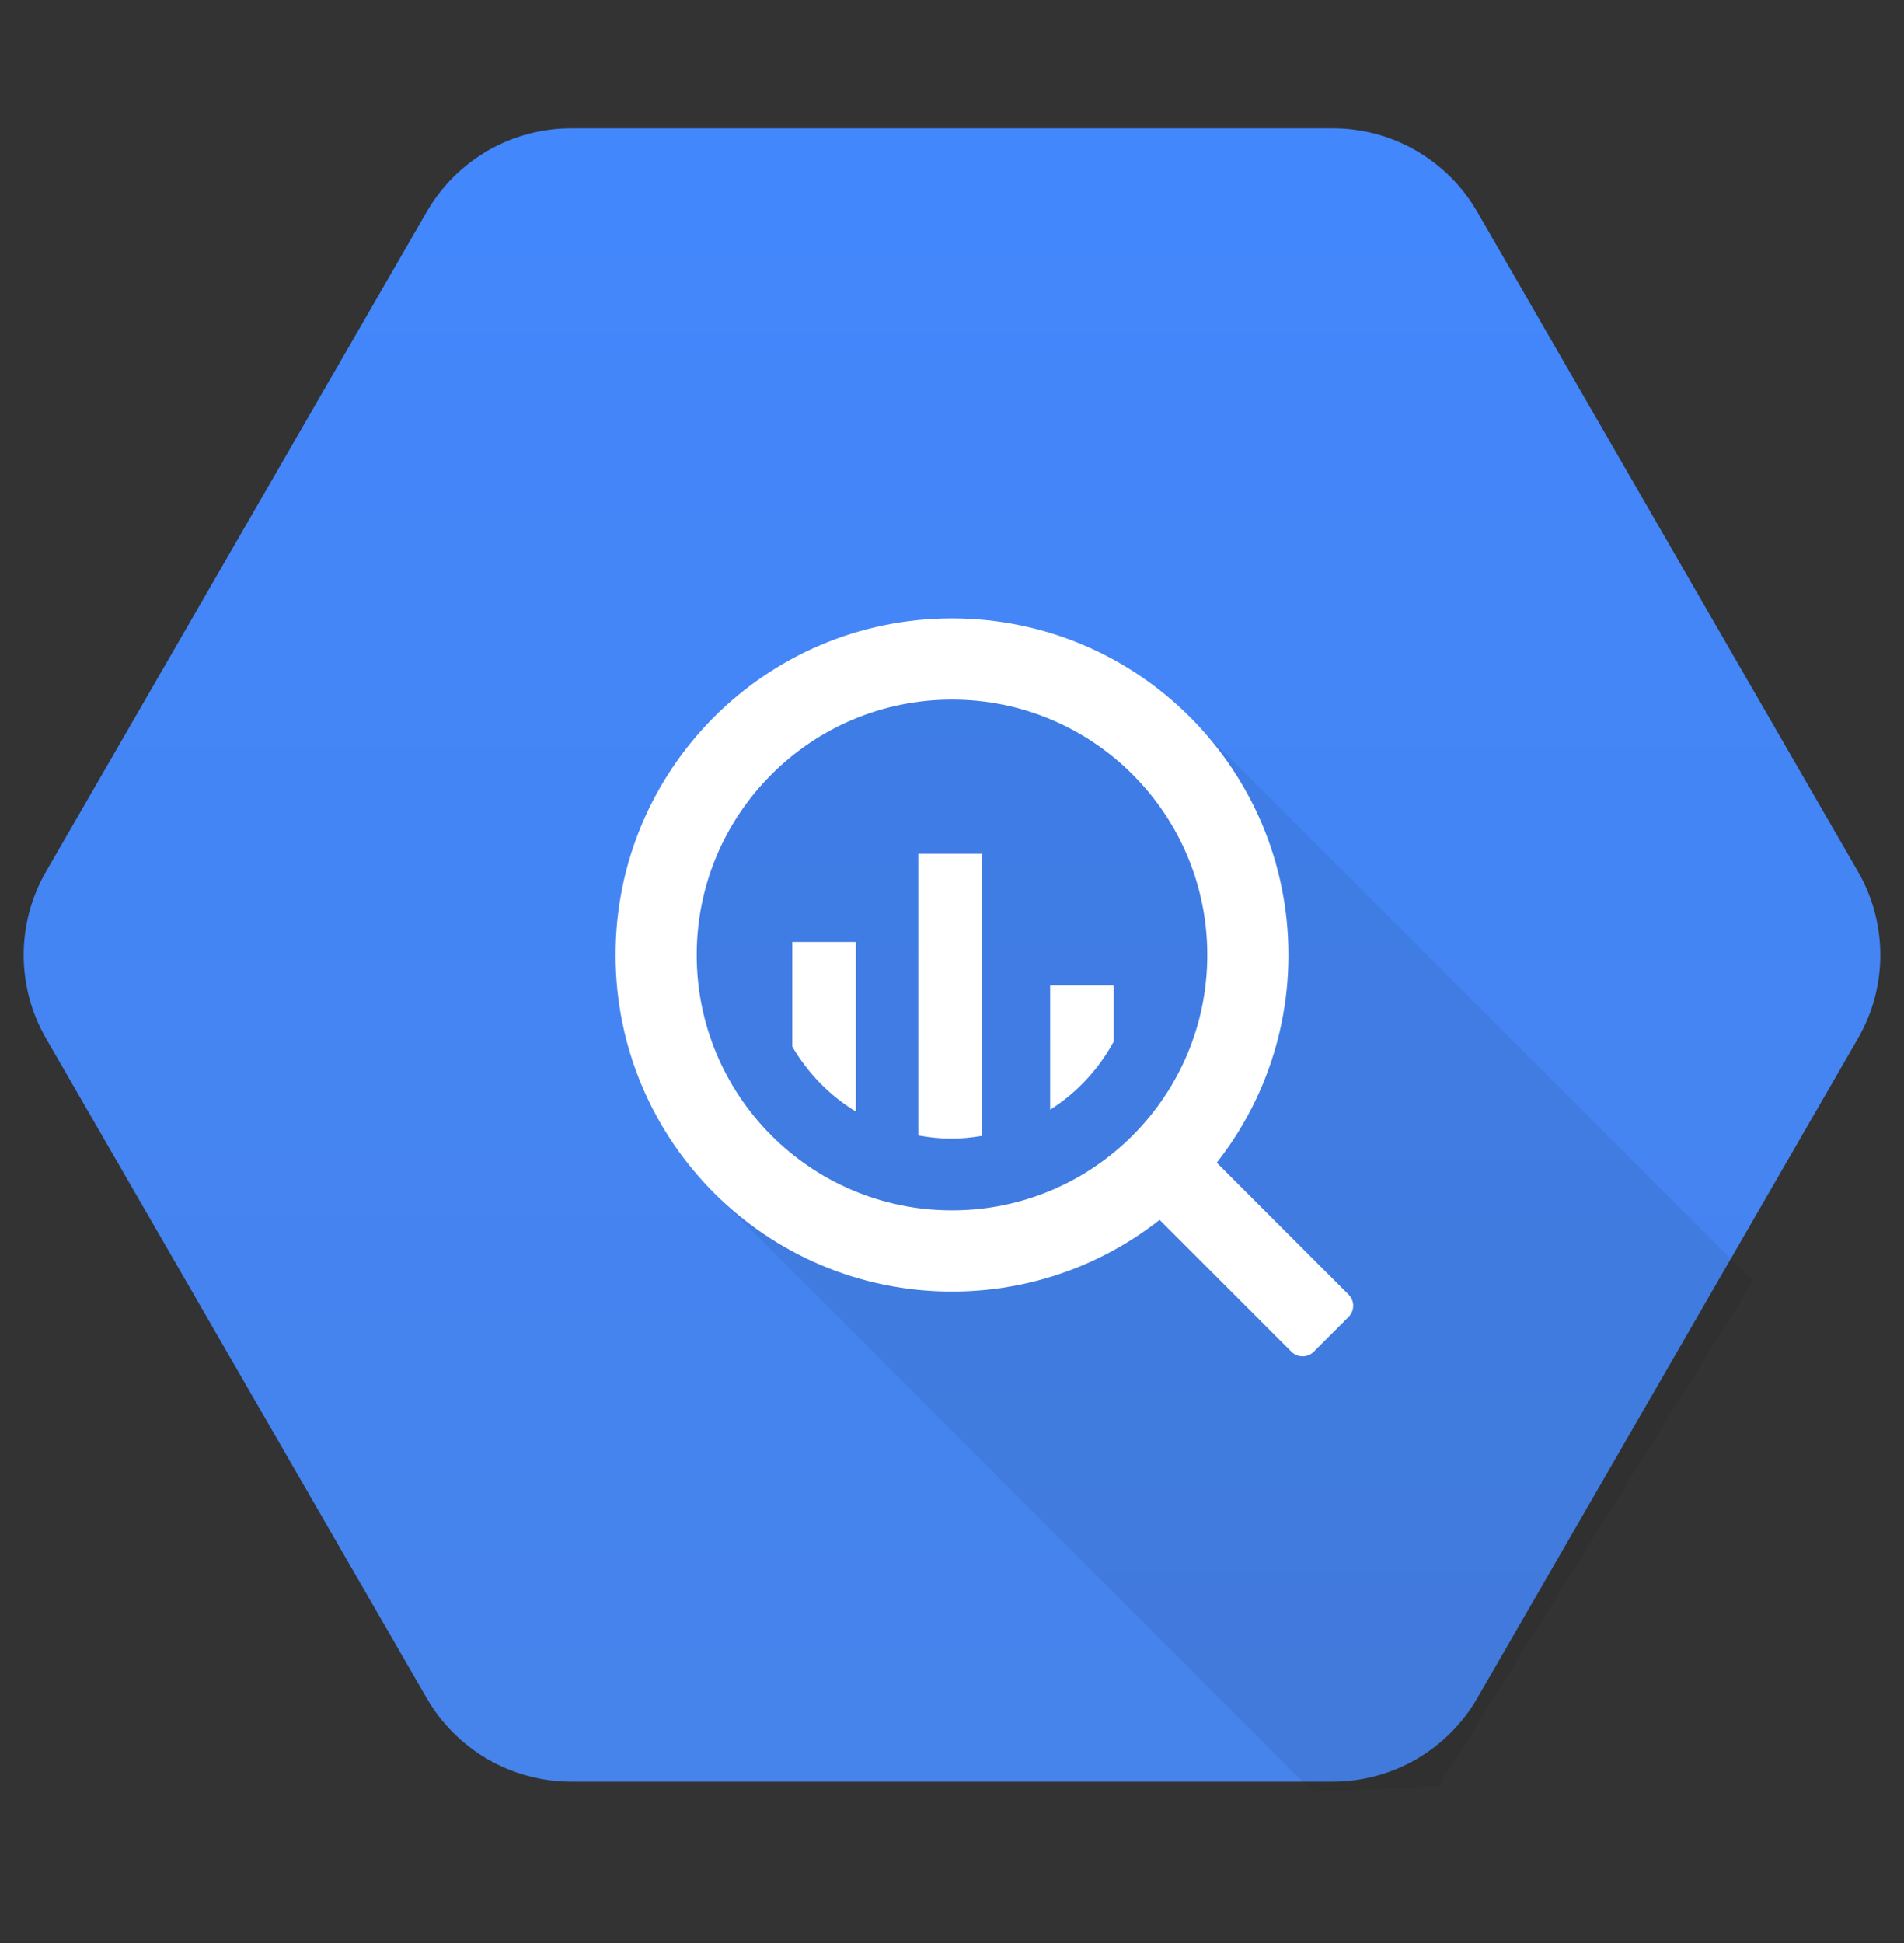 <?xml version="1.0" encoding="UTF-8"?>
<svg xmlns="http://www.w3.org/2000/svg" width="50" height="51" viewBox="0 0 50 51" fill="none">
  <rect x="0" y="0" width="50" height="51" fill="#333333" stroke="none"/>
  <path d="M11.207 44.576L1.209 27.257C0.824 26.591 0.622 25.835 0.622 25.067C0.622 24.298 0.824 23.542 1.209 22.877L11.207 5.558C11.592 4.892 12.145 4.339 12.811 3.954C13.477 3.57 14.232 3.368 15.001 3.368H34.999C35.768 3.368 36.523 3.57 37.189 3.955C37.855 4.339 38.408 4.892 38.792 5.558L48.791 22.877C49.176 23.543 49.378 24.298 49.378 25.067C49.378 25.836 49.176 26.591 48.791 27.257L38.792 44.576C38.408 45.242 37.855 45.794 37.189 46.179C36.523 46.563 35.768 46.766 34.999 46.766H15.001C14.232 46.766 13.477 46.563 12.811 46.179C12.145 45.794 11.592 45.242 11.207 44.576Z" fill="url(#paint0_linear_2003_4966)"></path>
  <path opacity="0.07" d="M46.037 33.629L31.333 18.924L25 17.23L19.312 19.343L17.116 25.067L18.882 31.439L34.475 47.032L37.784 46.885L46.037 33.629Z" fill="black"></path>
  <path d="M25 16.231C20.121 16.231 16.165 20.187 16.165 25.067C16.165 29.946 20.121 33.902 25 33.902C29.88 33.902 33.835 29.946 33.835 25.067C33.835 20.187 29.879 16.231 25 16.231ZM25 31.77C21.298 31.77 18.296 28.769 18.296 25.066C18.296 21.364 21.298 18.363 25 18.363C28.703 18.363 31.704 21.364 31.704 25.067C31.704 28.769 28.703 31.77 25 31.77Z" fill="white"></path>
  <path d="M20.806 24.725V27.472C21.213 28.169 21.786 28.755 22.475 29.176V24.725H20.806ZM24.115 22.41V29.804C24.398 29.856 24.689 29.888 24.987 29.888C25.259 29.888 25.524 29.859 25.784 29.816V22.41H24.115ZM27.577 25.866V29.128C28.277 28.683 28.852 28.067 29.247 27.338V25.867L27.577 25.866ZM31.358 30.509L30.443 31.425C30.365 31.502 30.322 31.608 30.322 31.717C30.322 31.827 30.365 31.933 30.443 32.01L33.914 35.481C33.992 35.559 34.097 35.602 34.207 35.602C34.317 35.602 34.422 35.559 34.5 35.481L35.415 34.566C35.492 34.488 35.536 34.383 35.536 34.273C35.536 34.164 35.492 34.059 35.415 33.981L31.943 30.509C31.865 30.431 31.76 30.388 31.65 30.388C31.541 30.388 31.436 30.431 31.358 30.509Z" fill="white"></path>
  <defs>
    <linearGradient id="paint0_linear_2003_4966" x1="25" y1="3.368" x2="25" y2="46.698" gradientUnits="userSpaceOnUse">
      <stop stop-color="#4387FD"></stop>
      <stop offset="1" stop-color="#4683EA"></stop>
    </linearGradient>
  </defs>
</svg>
